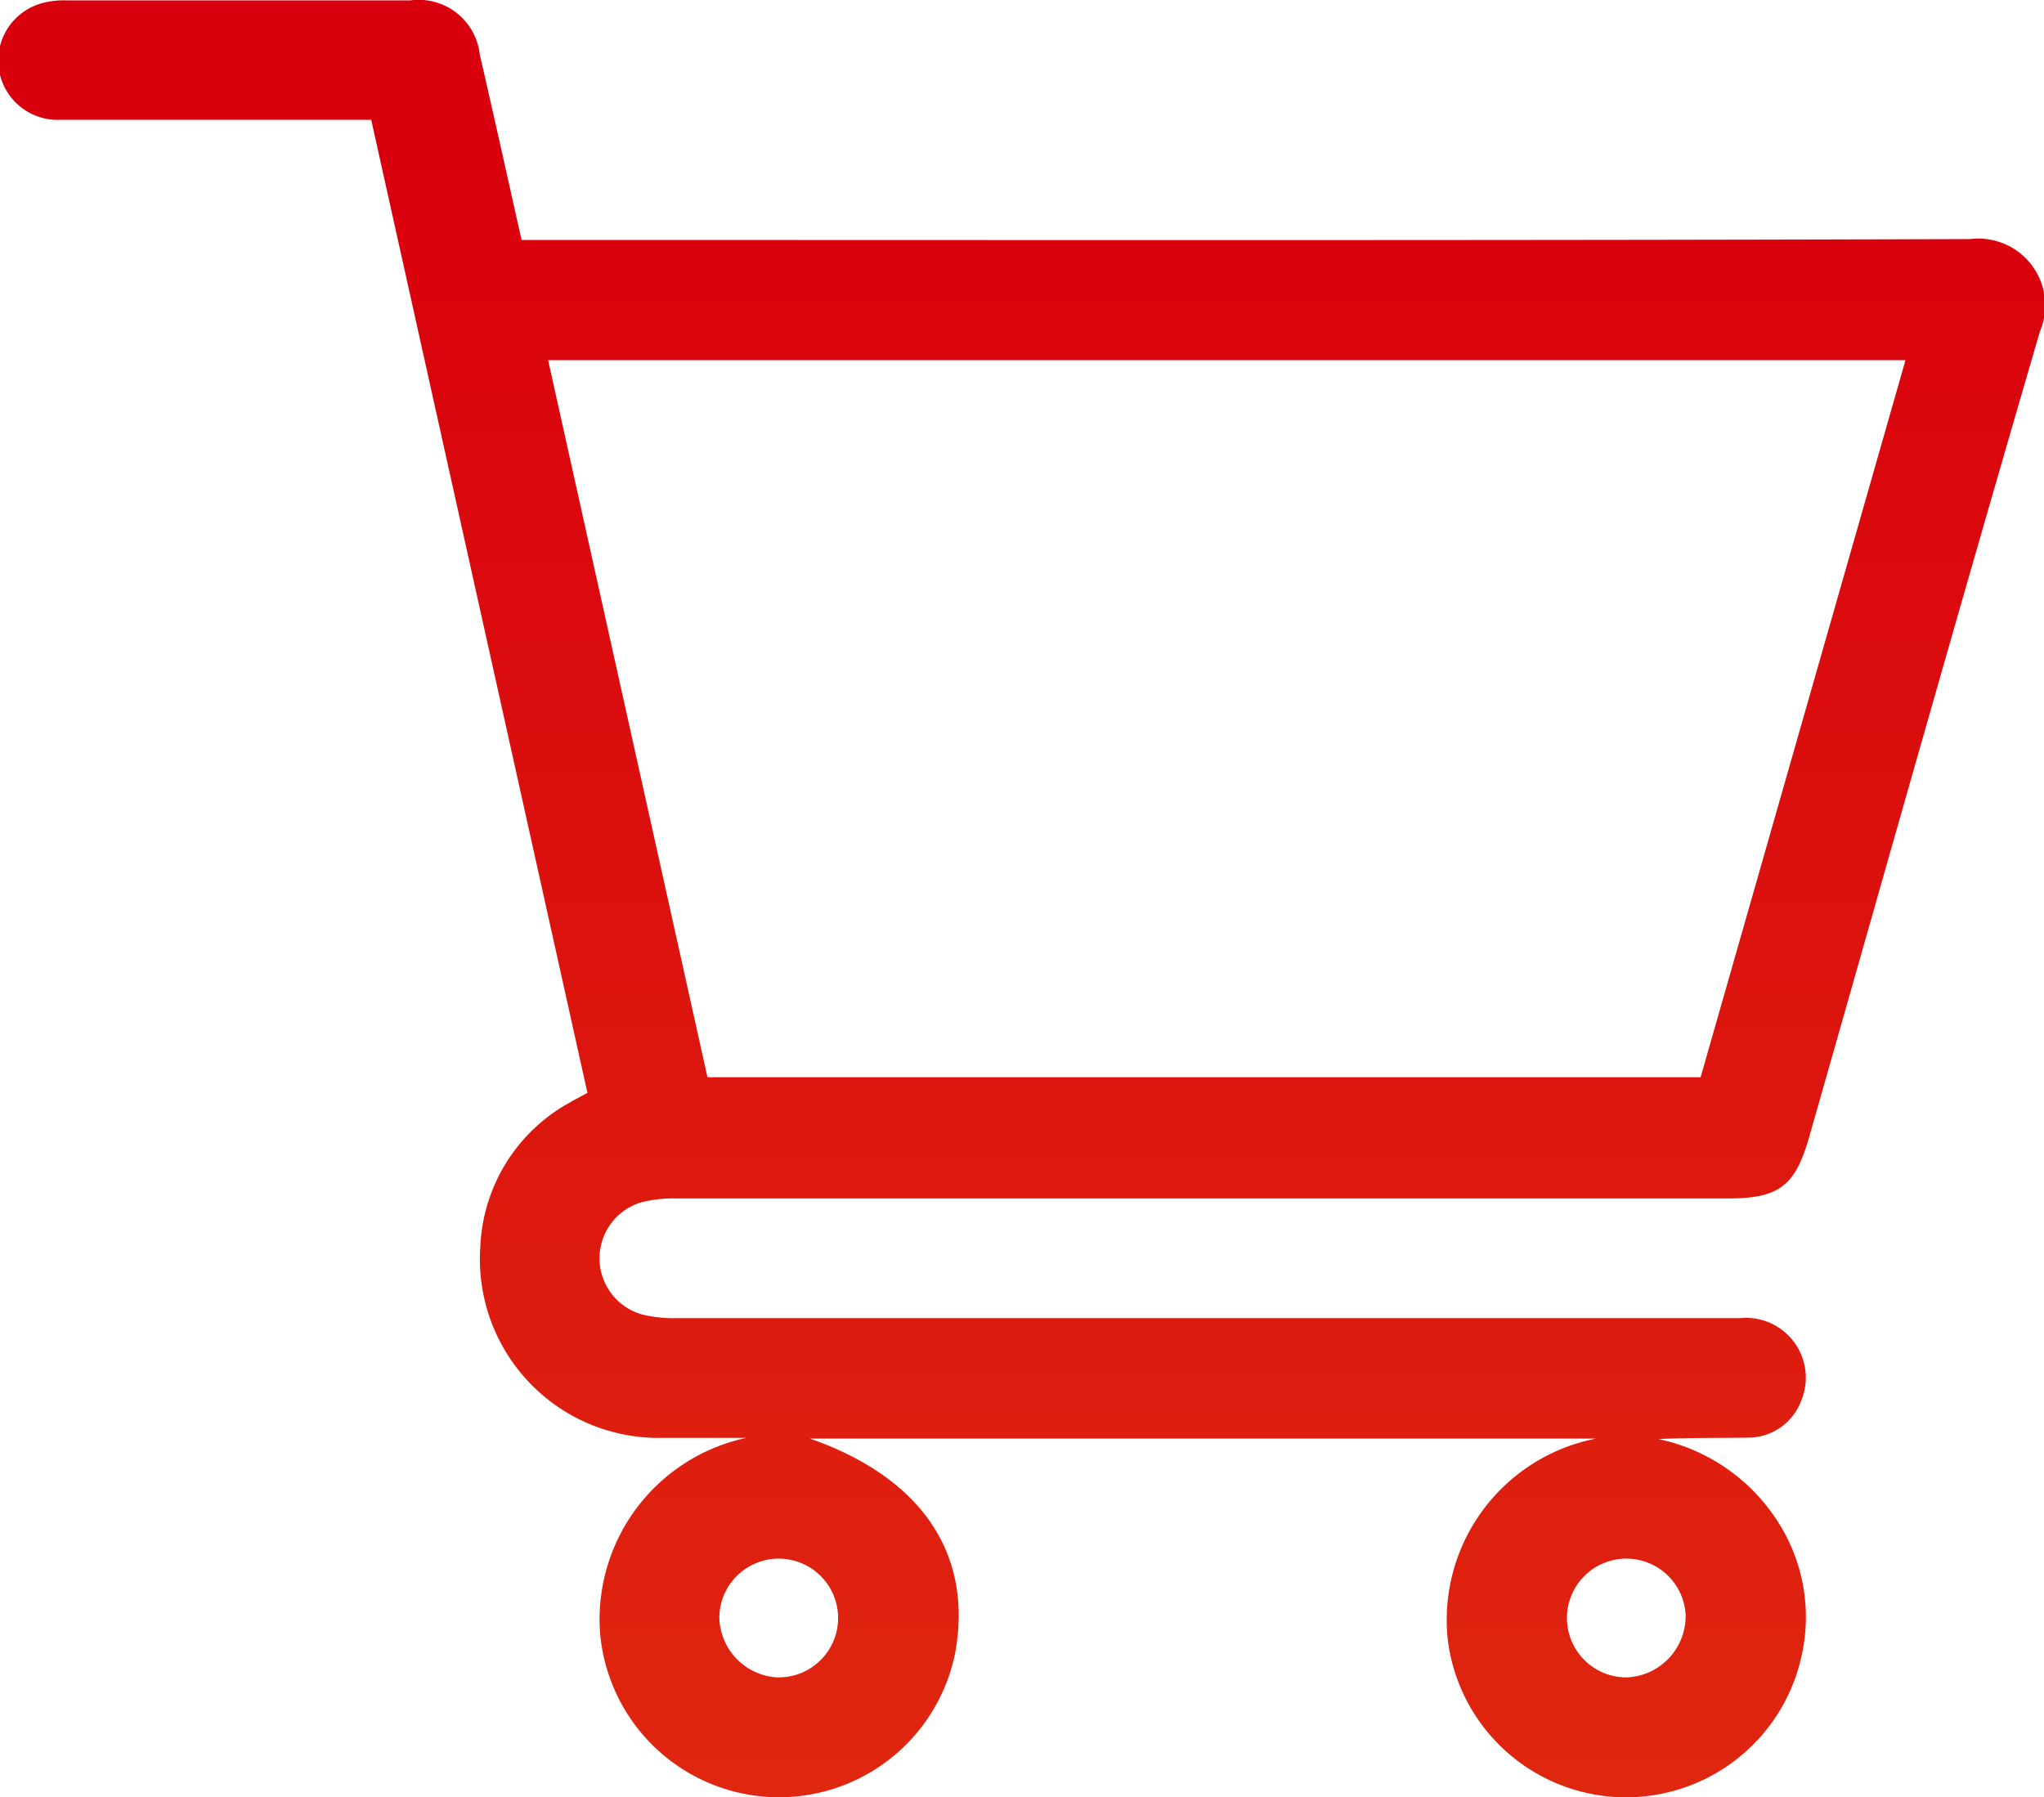 <svg xmlns="http://www.w3.org/2000/svg" xmlns:xlink="http://www.w3.org/1999/xlink" width="27.537" height="24.214" viewBox="0 0 27.537 24.214"><defs><linearGradient id="a" x1="0.5" x2="0.5" y2="1" gradientUnits="objectBoundingBox"><stop offset="0" stop-color="#d9000d"/><stop offset="0.069" stop-color="#d9000d"/><stop offset="1" stop-color="#e13510"/></linearGradient></defs><path d="M2289.5,1983.424h-10.588c1.512.53,2.2,1.564,1.954,2.894a2.42,2.42,0,0,1-4.782-.268,2.5,2.5,0,0,1,1.97-2.636c-.375,0-.75,0-1.124,0a2.408,2.408,0,0,1-2.46-2.573,2.326,2.326,0,0,1,1.209-1.947c.068-.041.141-.077.234-.128l-2.913-13.11h-.289c-1.3,0-2.6,0-3.9,0a.8.8,0,0,1-.227-1.576,1.15,1.15,0,0,1,.318-.033q2.314,0,4.627,0a.828.828,0,0,1,.934.734c.19.818.37,1.639.563,2.494h.336c6.394,0,12.788.009,19.182-.012a.9.9,0,0,1,.937,1.245c-1.056,3.612-2.077,7.235-3.109,10.854-.188.66-.407.826-1.091.826q-7.089,0-14.178,0a1.762,1.762,0,0,0-.451.049.786.786,0,0,0,0,1.515,1.777,1.777,0,0,0,.451.049q7.169,0,14.339,0a.806.806,0,0,1,.822,1.115.764.764,0,0,1-.734.495c-.394.006-.788,0-1.189.019a2.526,2.526,0,0,1,1.573,1.058,2.375,2.375,0,0,1,.359,1.849,2.42,2.42,0,0,1-4.769-.2A2.489,2.489,0,0,1,2289.5,1983.424Zm4.17-14.53h-18.287l2.147,9.661h13.38Zm-15.168,17.747a.8.8,0,1,0-.812-.8A.826.826,0,0,0,2278.5,1986.642Zm12.207-.818a.8.8,0,1,0-.792.818A.827.827,0,0,0,2290.708,1985.824Z" transform="translate(-2267.999 -1964.042)" fill-rule="evenodd" fill="url(#a)"/></svg>